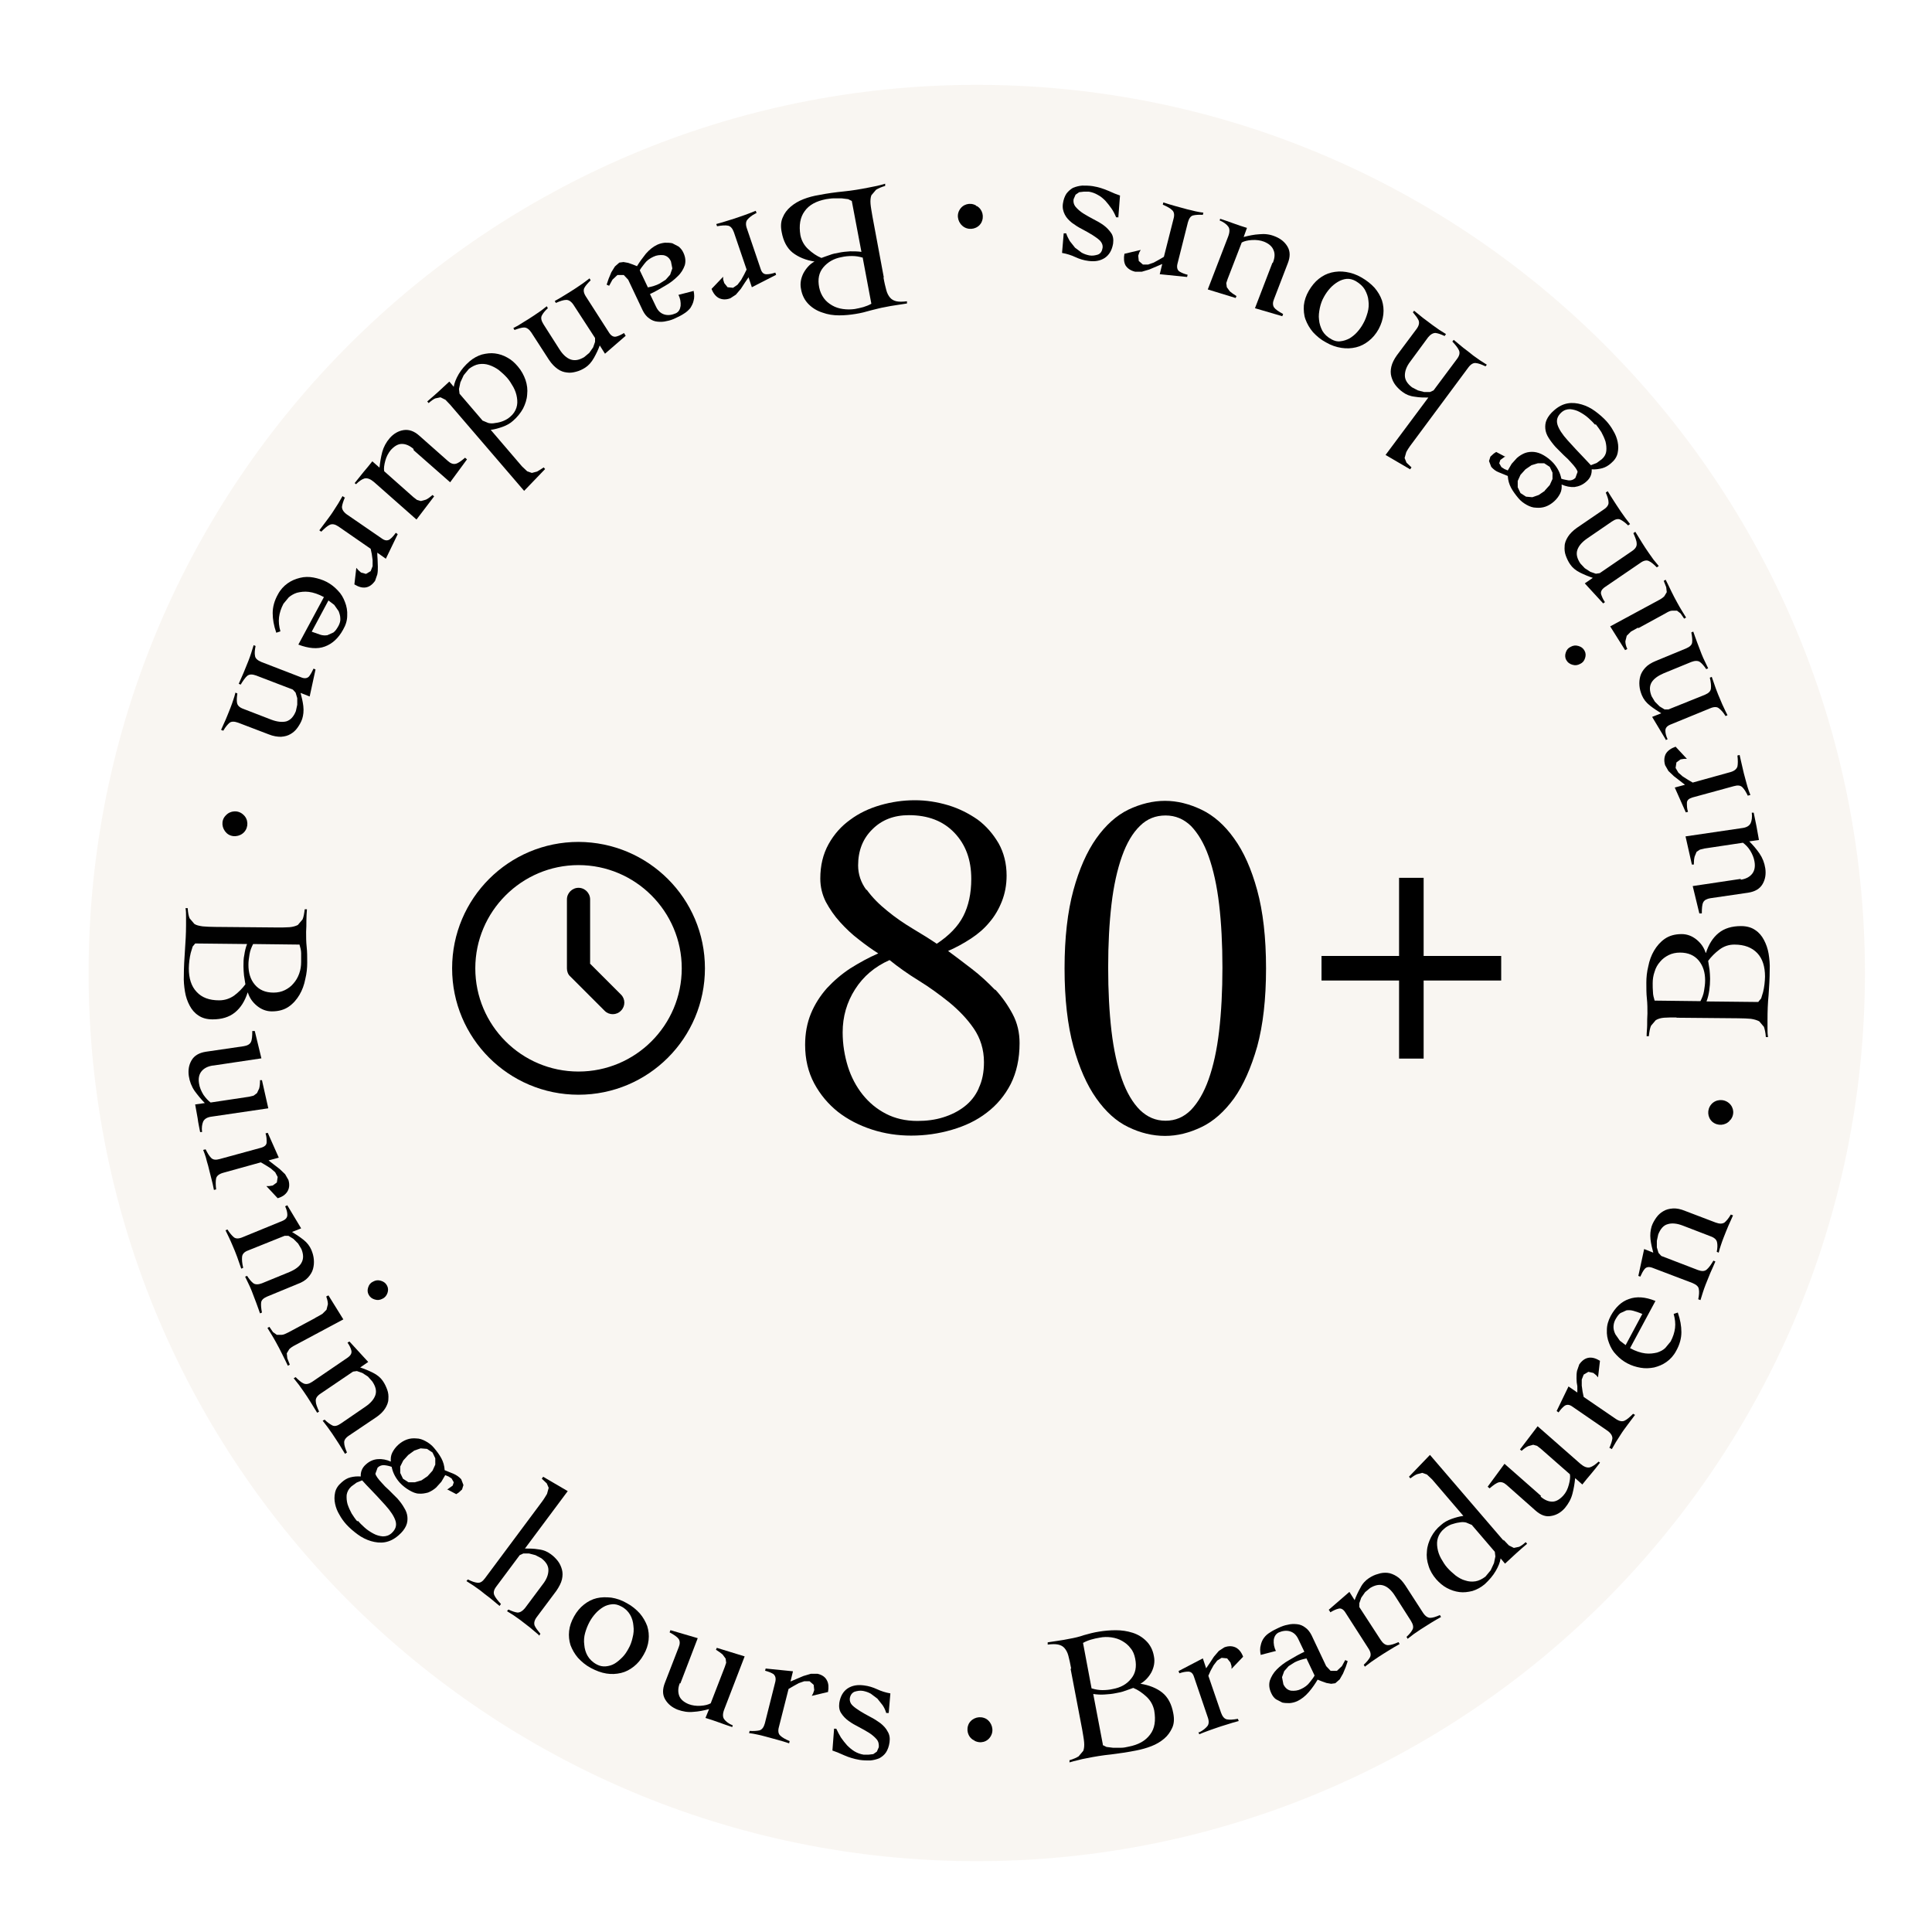 <svg xmlns="http://www.w3.org/2000/svg" fill="none" viewBox="0 0 70 70" height="70" width="70">
<g filter="url(#filter0_d_415_1493)" opacity="0.5">
<path fill="#F4EDE5" d="M35.39 3.074C17.618 3.074 3.21 17.481 3.21 35.254C3.21 53.026 17.618 67.434 35.39 67.434C53.163 67.434 67.57 53.026 67.57 35.254C67.57 17.481 53.163 3.074 35.39 3.074Z"></path>
</g>
<path fill="#010101" d="M32.011 10.056C32.041 10.236 32.081 10.396 32.111 10.506C32.141 10.626 32.191 10.716 32.251 10.786C32.311 10.856 32.391 10.896 32.481 10.916C32.571 10.936 32.701 10.936 32.861 10.916L32.861 10.996C32.741 11.016 32.601 11.036 32.471 11.056C32.341 11.076 32.201 11.096 32.071 11.126C31.891 11.156 31.721 11.206 31.551 11.246C31.381 11.296 31.191 11.346 30.991 11.376C30.811 11.406 30.611 11.426 30.401 11.426C30.191 11.426 29.991 11.396 29.801 11.326C29.611 11.266 29.441 11.166 29.301 11.026C29.161 10.886 29.061 10.706 29.021 10.466C28.981 10.266 29.021 10.076 29.111 9.896C29.211 9.716 29.341 9.566 29.511 9.476C29.191 9.426 28.931 9.316 28.721 9.156C28.511 8.986 28.381 8.736 28.321 8.406C28.281 8.206 28.291 8.026 28.361 7.876C28.421 7.726 28.521 7.596 28.651 7.486C28.781 7.376 28.931 7.286 29.111 7.216C29.291 7.146 29.481 7.096 29.671 7.066C29.971 7.006 30.271 6.966 30.571 6.936C30.871 6.906 31.171 6.856 31.471 6.796C31.571 6.776 31.671 6.756 31.771 6.736C31.871 6.716 31.971 6.686 32.071 6.656L32.071 6.736C31.931 6.776 31.821 6.826 31.741 6.876L31.571 7.076C31.541 7.156 31.531 7.266 31.541 7.386C31.551 7.506 31.581 7.666 31.611 7.846L32.021 10.046L32.011 10.056ZM30.871 7.286L30.731 7.216L30.491 7.186C30.401 7.186 30.311 7.186 30.211 7.186C30.111 7.186 30.021 7.206 29.931 7.216C29.571 7.286 29.311 7.426 29.151 7.656C28.991 7.876 28.941 8.166 29.001 8.526C29.041 8.716 29.131 8.886 29.281 9.026C29.431 9.166 29.591 9.276 29.761 9.346C29.861 9.306 29.961 9.276 30.071 9.236C30.171 9.196 30.281 9.176 30.391 9.156C30.531 9.126 30.661 9.116 30.801 9.106C30.941 9.106 31.081 9.106 31.211 9.126L30.861 7.276L30.871 7.286ZM31.261 9.336C31.131 9.296 31.001 9.276 30.871 9.276C30.741 9.276 30.621 9.286 30.491 9.316C30.211 9.366 29.991 9.496 29.831 9.686C29.671 9.876 29.621 10.116 29.681 10.416C29.711 10.566 29.771 10.696 29.851 10.806C29.931 10.916 30.031 10.996 30.151 11.066C30.271 11.136 30.401 11.176 30.541 11.196C30.681 11.216 30.831 11.216 30.971 11.196C31.071 11.176 31.181 11.156 31.281 11.126C31.381 11.096 31.481 11.056 31.571 11.006L31.261 9.356L31.261 9.336Z"></path>
<path fill="#010101" d="M27.371 7.737C27.231 7.807 27.141 7.887 27.081 7.957C27.021 8.027 27.011 8.137 27.061 8.277L27.561 9.747C27.601 9.877 27.671 9.937 27.771 9.937C27.871 9.937 27.971 9.917 28.091 9.877L28.121 9.957L27.241 10.407L27.121 10.047L26.991 10.237L26.841 10.467L26.661 10.677L26.461 10.807C26.301 10.867 26.161 10.857 26.041 10.797C25.931 10.737 25.841 10.627 25.781 10.467L26.201 10.027L26.201 10.127L26.241 10.257L26.361 10.407L26.561 10.427L26.721 10.317L26.851 10.147L26.961 9.947L27.051 9.767L26.591 8.417C26.541 8.277 26.471 8.197 26.381 8.177C26.281 8.157 26.151 8.167 25.981 8.197L25.951 8.117C26.101 8.077 26.241 8.037 26.391 7.987C26.531 7.947 26.681 7.897 26.821 7.847C26.921 7.817 27.011 7.777 27.101 7.747C27.191 7.717 27.281 7.677 27.381 7.637L27.411 7.717L27.371 7.737Z"></path>
<path fill="#010101" d="M25.13 10.534C25.16 10.674 25.16 10.794 25.13 10.894C25.11 10.994 25.06 11.084 25.01 11.164C24.95 11.234 24.88 11.304 24.78 11.364C24.69 11.424 24.59 11.474 24.48 11.524C24.38 11.574 24.27 11.614 24.15 11.634C24.04 11.664 23.93 11.664 23.82 11.654C23.71 11.644 23.61 11.604 23.52 11.534C23.43 11.474 23.35 11.374 23.29 11.254L22.76 10.134L22.6 9.964L22.37 9.964L22.19 10.134L22.07 10.354L21.98 10.314L22.05 10.104L22.15 9.864L22.28 9.654L22.44 9.514L22.59 9.494L22.76 9.524L22.93 9.584L23.08 9.644C23.17 9.494 23.28 9.344 23.4 9.194C23.53 9.044 23.67 8.934 23.82 8.864C23.91 8.824 24 8.804 24.09 8.794C24.18 8.794 24.27 8.794 24.36 8.814L24.59 8.934C24.66 8.994 24.72 9.064 24.76 9.154C24.84 9.324 24.85 9.474 24.81 9.614C24.76 9.754 24.68 9.894 24.55 10.014C24.43 10.134 24.28 10.254 24.1 10.354C23.92 10.464 23.74 10.564 23.55 10.654L23.77 11.114C23.84 11.264 23.94 11.354 24.07 11.394C24.2 11.434 24.34 11.414 24.48 11.354C24.59 11.304 24.64 11.214 24.66 11.084C24.67 10.954 24.65 10.814 24.58 10.684L25.12 10.544L25.13 10.534ZM23.47 10.414C23.62 10.384 23.77 10.344 23.9 10.274L24.12 10.134L24.28 9.954L24.36 9.724L24.31 9.474C24.25 9.334 24.15 9.264 24.03 9.244C23.91 9.234 23.79 9.244 23.67 9.304C23.54 9.364 23.43 9.444 23.35 9.554C23.27 9.654 23.21 9.734 23.18 9.794L23.47 10.404L23.47 10.414Z"></path>
<path fill="#010101" d="M22.67 12.166L21.92 12.816L21.73 12.516C21.68 12.656 21.61 12.806 21.52 12.966C21.43 13.126 21.33 13.236 21.21 13.316C21.1 13.386 21 13.436 20.88 13.466C20.77 13.496 20.65 13.516 20.54 13.496C20.43 13.486 20.31 13.446 20.2 13.366C20.09 13.286 19.99 13.186 19.89 13.036L19.25 12.046C19.17 11.926 19.08 11.866 18.99 11.866C18.9 11.866 18.78 11.906 18.64 11.956L18.6 11.886C18.72 11.826 18.84 11.756 18.96 11.676C19.09 11.596 19.21 11.526 19.34 11.436L19.59 11.266L19.81 11.096L19.85 11.166C19.74 11.266 19.67 11.356 19.63 11.436C19.59 11.516 19.61 11.616 19.69 11.746L20.27 12.656C20.39 12.846 20.53 12.976 20.68 13.026C20.83 13.076 20.99 13.046 21.17 12.936L21.35 12.786L21.49 12.586L21.56 12.386L21.56 12.246L20.78 11.046C20.7 10.926 20.61 10.866 20.52 10.866C20.42 10.866 20.3 10.906 20.14 10.976L20.1 10.906C20.23 10.836 20.36 10.756 20.49 10.676C20.62 10.596 20.75 10.516 20.87 10.436L21.12 10.266L21.36 10.086L21.4 10.156C21.29 10.266 21.21 10.356 21.17 10.436C21.13 10.516 21.15 10.626 21.23 10.746L22.07 12.056C22.14 12.166 22.23 12.216 22.32 12.196C22.41 12.176 22.51 12.126 22.61 12.066L22.65 12.136L22.67 12.166Z"></path>
<path fill="#010101" d="M16.34 14.695L16.14 14.485L15.96 14.395L15.77 14.435C15.7 14.465 15.62 14.525 15.53 14.605L15.48 14.545C15.62 14.425 15.75 14.315 15.88 14.195C16.01 14.075 16.14 13.955 16.28 13.825L16.44 14.015C16.46 13.885 16.52 13.725 16.62 13.555C16.72 13.385 16.85 13.235 17.01 13.095C17.15 12.975 17.3 12.895 17.46 12.845C17.62 12.805 17.78 12.785 17.93 12.805C18.09 12.825 18.24 12.875 18.38 12.955C18.53 13.035 18.65 13.145 18.76 13.275C18.89 13.425 18.98 13.595 19.04 13.765C19.1 13.945 19.12 14.115 19.1 14.295C19.09 14.475 19.03 14.645 18.95 14.805C18.86 14.965 18.74 15.115 18.59 15.245C18.48 15.345 18.35 15.415 18.21 15.465C18.07 15.515 17.93 15.555 17.78 15.575L18.91 16.895L19.1 17.075L19.27 17.135L19.46 17.085C19.53 17.045 19.61 16.995 19.7 16.935L19.75 16.995L18.99 17.785L16.32 14.675L16.34 14.695ZM17.5 15.245L17.69 15.325C17.77 15.345 17.86 15.345 17.95 15.325C18.04 15.315 18.13 15.295 18.23 15.255C18.33 15.215 18.41 15.165 18.48 15.105C18.6 15.005 18.67 14.895 18.71 14.775C18.75 14.655 18.75 14.535 18.73 14.405C18.71 14.275 18.67 14.155 18.6 14.025C18.53 13.905 18.46 13.785 18.37 13.685C18.28 13.585 18.18 13.495 18.07 13.405C17.96 13.325 17.84 13.265 17.72 13.225C17.6 13.185 17.48 13.175 17.35 13.195C17.23 13.215 17.11 13.275 16.99 13.365L16.8 13.595L16.68 13.855L16.63 14.095L16.65 14.265L17.49 15.245L17.5 15.245Z"></path>
<path fill="#010101" d="M14.98 16.264C14.84 16.144 14.7 16.084 14.56 16.084C14.42 16.084 14.29 16.164 14.16 16.304C14.07 16.414 14 16.544 13.96 16.694C13.92 16.844 13.9 16.974 13.92 17.074L14.98 18.014L15.11 18.114L15.25 18.154L15.43 18.104C15.5 18.074 15.58 18.014 15.67 17.934L15.73 17.984L15.09 18.824L13.55 17.464C13.42 17.354 13.31 17.314 13.21 17.334C13.11 17.364 13.01 17.434 12.9 17.544L12.85 17.504C12.96 17.374 13.06 17.234 13.17 17.104C13.28 16.974 13.39 16.844 13.49 16.714L13.75 16.944C13.77 16.754 13.8 16.564 13.85 16.374C13.9 16.194 13.99 16.024 14.12 15.874C14.26 15.714 14.43 15.614 14.62 15.584C14.81 15.554 15 15.614 15.19 15.784L16.23 16.704C16.33 16.794 16.42 16.824 16.51 16.804C16.6 16.784 16.71 16.704 16.85 16.584L16.92 16.644L16.31 17.474L14.99 16.314L14.98 16.264Z"></path>
<path fill="#010101" d="M12.5 18.014C12.44 18.154 12.4 18.274 12.39 18.364C12.39 18.454 12.44 18.544 12.56 18.634L13.84 19.514C13.95 19.594 14.04 19.594 14.12 19.544C14.2 19.484 14.27 19.404 14.34 19.304L14.41 19.354L13.98 20.244L13.67 20.024C13.67 20.084 13.67 20.164 13.68 20.254C13.68 20.344 13.69 20.434 13.69 20.534C13.69 20.634 13.69 20.724 13.67 20.814L13.59 21.044C13.49 21.184 13.38 21.264 13.25 21.284C13.12 21.304 12.99 21.264 12.84 21.174L12.91 20.574L12.98 20.654L13.08 20.744L13.26 20.794L13.43 20.694L13.5 20.514L13.5 20.294L13.47 20.074L13.43 19.884L12.26 19.074C12.14 18.994 12.04 18.974 11.95 19.014C11.86 19.054 11.76 19.144 11.64 19.264L11.57 19.214C11.66 19.094 11.75 18.974 11.84 18.854C11.93 18.734 12.02 18.614 12.1 18.484L12.26 18.234L12.41 17.974L12.48 18.024L12.5 18.014Z"></path>
<path fill="#010101" d="M11.74 21.636C11.54 21.526 11.35 21.465 11.19 21.445C11.03 21.425 10.89 21.445 10.76 21.476C10.64 21.515 10.54 21.576 10.46 21.645L10.27 21.875C10.18 22.046 10.13 22.206 10.11 22.366C10.09 22.526 10.11 22.695 10.16 22.875L10.01 22.925C9.92 22.666 9.88 22.436 9.88 22.215C9.88 21.995 9.94 21.765 10.07 21.535C10.16 21.366 10.28 21.235 10.42 21.136C10.56 21.035 10.71 20.976 10.87 20.936C11.03 20.895 11.2 20.895 11.36 20.925C11.52 20.956 11.69 21.006 11.84 21.085C11.99 21.166 12.12 21.265 12.24 21.395C12.36 21.515 12.44 21.655 12.5 21.816C12.56 21.965 12.59 22.136 12.58 22.305C12.58 22.476 12.53 22.645 12.43 22.816C12.26 23.125 12.04 23.326 11.77 23.425C11.5 23.526 11.18 23.495 10.81 23.355L11.73 21.645L11.74 21.636ZM11.29 22.886C11.4 22.925 11.51 22.965 11.6 22.995C11.69 23.026 11.78 23.026 11.86 23.015L12.08 22.916C12.15 22.866 12.21 22.776 12.27 22.666C12.31 22.585 12.34 22.495 12.33 22.405C12.33 22.316 12.3 22.226 12.27 22.145L12.11 21.916L11.9 21.756L11.29 22.895L11.29 22.886Z"></path>
<path fill="#010101" d="M11.43 24.265L11.22 25.235L10.89 25.105C10.93 25.255 10.97 25.415 10.99 25.585C11.01 25.765 10.99 25.915 10.95 26.045C10.91 26.165 10.85 26.265 10.78 26.365C10.71 26.465 10.63 26.535 10.53 26.595C10.43 26.655 10.32 26.685 10.18 26.695C10.05 26.695 9.9 26.675 9.73 26.605L8.63 26.185C8.49 26.135 8.39 26.135 8.32 26.185C8.25 26.245 8.17 26.335 8.09 26.475L8.01 26.445C8.06 26.325 8.12 26.205 8.18 26.065C8.24 25.925 8.29 25.795 8.35 25.645C8.39 25.545 8.42 25.455 8.45 25.365C8.48 25.275 8.51 25.185 8.53 25.095L8.6 25.125C8.58 25.265 8.57 25.385 8.59 25.475C8.61 25.565 8.68 25.635 8.82 25.685L9.83 26.075C10.04 26.155 10.23 26.175 10.38 26.135C10.53 26.085 10.64 25.965 10.72 25.765L10.77 25.535L10.77 25.295L10.71 25.095L10.61 24.985L9.28 24.475C9.14 24.425 9.04 24.425 8.96 24.485C8.89 24.545 8.81 24.655 8.72 24.805L8.65 24.775C8.71 24.635 8.77 24.495 8.83 24.365C8.89 24.225 8.94 24.085 9 23.945C9.04 23.845 9.07 23.755 9.1 23.665C9.13 23.575 9.16 23.475 9.19 23.375L9.26 23.405C9.23 23.555 9.22 23.675 9.24 23.765C9.25 23.855 9.33 23.925 9.47 23.985L10.92 24.545C11.04 24.595 11.14 24.575 11.2 24.505C11.26 24.425 11.31 24.335 11.36 24.225L11.43 24.255L11.43 24.265Z"></path>
<path fill="#010101" d="M10.021 33.604C10.211 33.604 10.361 33.604 10.491 33.594C10.611 33.584 10.711 33.554 10.791 33.514L10.961 33.314C11.001 33.224 11.021 33.104 11.041 32.944L11.121 32.944C11.111 33.084 11.101 33.224 11.101 33.354C11.101 33.484 11.101 33.624 11.091 33.764C11.091 33.944 11.091 34.124 11.111 34.304C11.131 34.484 11.131 34.674 11.131 34.884C11.131 35.074 11.111 35.274 11.061 35.474C11.021 35.684 10.951 35.874 10.851 36.044C10.751 36.214 10.621 36.364 10.461 36.474C10.301 36.584 10.101 36.644 9.851 36.644C9.651 36.644 9.471 36.574 9.311 36.444C9.151 36.314 9.041 36.154 8.981 35.964L8.971 35.964C8.871 36.274 8.721 36.514 8.511 36.684C8.301 36.854 8.031 36.934 7.701 36.934C7.491 36.934 7.321 36.884 7.191 36.794C7.051 36.704 6.951 36.584 6.871 36.434C6.791 36.284 6.731 36.114 6.701 35.924C6.671 35.734 6.651 35.544 6.661 35.344C6.661 35.034 6.681 34.734 6.701 34.434C6.721 34.134 6.741 33.834 6.741 33.524C6.741 33.424 6.741 33.314 6.741 33.214C6.741 33.104 6.741 33.004 6.721 32.904L6.801 32.904C6.811 33.064 6.831 33.184 6.871 33.274L7.041 33.474C7.111 33.524 7.211 33.544 7.341 33.564C7.461 33.574 7.621 33.584 7.811 33.584L10.051 33.604L10.021 33.604ZM7.081 34.174L6.981 34.294L6.911 34.524C6.891 34.614 6.871 34.704 6.861 34.804C6.851 34.904 6.841 34.994 6.841 35.084C6.841 35.444 6.931 35.734 7.121 35.934C7.311 36.144 7.581 36.244 7.941 36.244C8.141 36.244 8.321 36.184 8.481 36.074C8.641 35.954 8.781 35.814 8.891 35.664C8.871 35.554 8.861 35.454 8.841 35.344C8.831 35.234 8.821 35.124 8.821 35.014C8.821 34.874 8.821 34.734 8.851 34.604C8.871 34.464 8.901 34.334 8.951 34.204L7.071 34.184L7.081 34.174ZM9.171 34.204C9.111 34.324 9.061 34.444 9.041 34.574C9.021 34.704 9.001 34.824 9.001 34.954C9.001 35.244 9.071 35.484 9.231 35.674C9.391 35.864 9.611 35.964 9.911 35.964C10.061 35.964 10.201 35.934 10.321 35.874C10.441 35.814 10.551 35.734 10.631 35.634C10.721 35.534 10.791 35.414 10.841 35.274C10.891 35.134 10.911 34.994 10.911 34.854C10.911 34.744 10.911 34.644 10.911 34.534C10.911 34.434 10.881 34.324 10.851 34.224L9.171 34.204Z"></path>
<path fill="#010101" d="M7.711 38.606C7.521 38.636 7.391 38.706 7.301 38.816C7.211 38.926 7.181 39.076 7.211 39.256C7.231 39.396 7.291 39.536 7.371 39.666C7.461 39.796 7.551 39.886 7.631 39.946L9.031 39.736L9.191 39.696L9.311 39.606L9.391 39.436C9.411 39.356 9.421 39.266 9.421 39.136L9.491 39.136L9.721 40.156L7.681 40.456C7.511 40.476 7.411 40.536 7.361 40.636C7.321 40.736 7.301 40.856 7.321 41.016L7.251 41.016C7.221 40.856 7.181 40.686 7.161 40.516C7.131 40.346 7.101 40.186 7.071 40.016L7.421 39.966C7.281 39.826 7.161 39.676 7.051 39.526C6.941 39.366 6.871 39.186 6.841 38.986C6.811 38.776 6.841 38.586 6.941 38.416C7.041 38.246 7.211 38.146 7.461 38.106L8.831 37.906C8.961 37.886 9.051 37.836 9.091 37.756C9.131 37.676 9.141 37.536 9.141 37.356L9.231 37.356L9.471 38.346L7.731 38.606L7.711 38.606Z"></path>
<path fill="#010101" d="M7.451 41.644C7.521 41.784 7.581 41.884 7.651 41.954C7.721 42.024 7.821 42.034 7.961 41.994L9.461 41.584C9.591 41.544 9.661 41.484 9.661 41.384C9.661 41.284 9.661 41.184 9.621 41.064L9.701 41.044L10.101 41.944L9.731 42.044L9.911 42.184L10.131 42.354L10.331 42.544L10.451 42.754C10.501 42.924 10.481 43.064 10.411 43.174C10.341 43.284 10.231 43.364 10.061 43.414L9.651 42.974L9.751 42.974L9.881 42.954L10.031 42.844L10.061 42.644L9.971 42.474L9.811 42.334L9.621 42.214L9.451 42.114L8.081 42.494C7.941 42.534 7.851 42.604 7.831 42.694C7.811 42.784 7.811 42.924 7.831 43.094L7.751 43.114C7.721 42.964 7.691 42.814 7.651 42.674C7.611 42.534 7.581 42.384 7.541 42.234C7.511 42.134 7.481 42.034 7.461 41.944C7.431 41.854 7.401 41.754 7.361 41.664L7.441 41.644L7.451 41.644Z"></path>
<path fill="#010101" d="M10.401 43.656L10.911 44.506L10.581 44.636C10.711 44.716 10.851 44.806 10.991 44.916C11.131 45.026 11.221 45.146 11.281 45.286C11.331 45.406 11.361 45.516 11.371 45.636C11.381 45.756 11.371 45.866 11.341 45.976C11.311 46.086 11.251 46.186 11.161 46.286C11.071 46.386 10.941 46.466 10.771 46.526L9.681 46.976C9.541 47.036 9.471 47.106 9.461 47.196C9.451 47.286 9.461 47.406 9.491 47.556L9.421 47.586C9.381 47.466 9.331 47.336 9.281 47.196C9.231 47.056 9.171 46.916 9.121 46.776C9.081 46.676 9.041 46.586 9.001 46.506L8.881 46.256L8.951 46.226C9.031 46.346 9.101 46.436 9.181 46.496C9.251 46.546 9.361 46.546 9.491 46.496L10.491 46.086C10.701 45.996 10.851 45.886 10.921 45.756C11.001 45.616 11.001 45.456 10.921 45.256L10.801 45.056L10.631 44.886L10.451 44.776L10.311 44.776L8.991 45.306C8.851 45.356 8.781 45.436 8.771 45.536C8.761 45.636 8.771 45.766 8.811 45.936L8.741 45.966C8.691 45.826 8.641 45.676 8.591 45.536C8.541 45.396 8.481 45.256 8.421 45.116C8.381 45.026 8.341 44.926 8.301 44.846C8.261 44.756 8.211 44.666 8.171 44.576L8.241 44.546C8.321 44.676 8.401 44.766 8.471 44.826C8.541 44.886 8.651 44.886 8.791 44.826L10.231 44.236C10.351 44.186 10.411 44.116 10.411 44.016C10.411 43.916 10.381 43.816 10.331 43.706L10.401 43.676L10.401 43.656Z"></path>
<path fill="#010101" d="M11.43 47.744C11.53 47.694 11.61 47.644 11.68 47.604L11.83 47.454L11.88 47.254C11.88 47.174 11.86 47.084 11.82 46.974L11.9 46.934L12.44 47.804L10.7 48.734C10.6 48.784 10.53 48.834 10.48 48.884L10.39 49.034L10.41 49.214L10.5 49.444L10.43 49.484C10.36 49.344 10.3 49.204 10.22 49.054C10.15 48.914 10.08 48.774 10 48.634C9.95 48.544 9.9 48.454 9.85 48.374L9.69 48.114L9.76 48.074L9.89 48.264L10.03 48.364L10.2 48.364C10.27 48.364 10.35 48.324 10.45 48.274L11.42 47.754L11.43 47.744ZM14.02 46.574C14.07 46.664 14.07 46.754 14.04 46.844C14.01 46.934 13.95 47.014 13.86 47.054C13.77 47.104 13.68 47.114 13.58 47.084C13.48 47.054 13.41 47.004 13.36 46.914C13.31 46.824 13.31 46.734 13.34 46.644C13.37 46.544 13.43 46.474 13.52 46.434C13.61 46.384 13.7 46.374 13.8 46.404C13.9 46.434 13.97 46.484 14.02 46.574Z"></path>
<path fill="#010101" d="M12.671 48.616L13.341 49.346L13.051 49.546C13.201 49.596 13.351 49.656 13.511 49.736C13.671 49.816 13.791 49.916 13.871 50.036C13.941 50.136 13.991 50.246 14.031 50.356C14.071 50.466 14.081 50.576 14.071 50.696C14.071 50.806 14.021 50.926 13.951 51.036C13.881 51.146 13.771 51.256 13.621 51.356L12.641 52.016C12.521 52.096 12.461 52.186 12.471 52.276C12.471 52.366 12.511 52.486 12.571 52.626L12.501 52.676C12.431 52.566 12.361 52.446 12.281 52.316C12.201 52.196 12.121 52.066 12.031 51.936L11.861 51.696L11.691 51.476L11.761 51.436C11.861 51.536 11.961 51.606 12.041 51.646C12.121 51.686 12.221 51.666 12.351 51.576L13.241 50.966C13.431 50.836 13.551 50.696 13.601 50.546C13.651 50.396 13.611 50.236 13.491 50.056L13.331 49.876L13.131 49.746L12.931 49.676L12.791 49.696L11.611 50.496C11.491 50.576 11.431 50.666 11.441 50.766C11.441 50.866 11.491 50.986 11.561 51.146L11.491 51.186C11.411 51.056 11.331 50.926 11.251 50.796C11.171 50.666 11.091 50.546 11.001 50.416L10.831 50.176L10.641 49.936L10.711 49.896C10.821 50.006 10.911 50.086 11.001 50.126C11.091 50.166 11.191 50.146 11.311 50.066L12.601 49.186C12.711 49.106 12.751 49.026 12.731 48.936C12.711 48.846 12.661 48.746 12.591 48.646L12.661 48.606L12.671 48.616Z"></path>
<path fill="#010101" d="M16.221 53.956L16.401 53.827L16.441 53.706L16.361 53.566L16.251 53.496L16.131 53.447L15.991 53.687L15.801 53.897C15.711 53.977 15.611 54.036 15.511 54.077C15.401 54.106 15.291 54.127 15.181 54.117C15.071 54.117 14.951 54.066 14.831 53.996C14.711 53.926 14.591 53.837 14.481 53.717C14.331 53.547 14.231 53.356 14.191 53.147C14.111 53.117 14.021 53.096 13.931 53.087C13.841 53.077 13.751 53.106 13.681 53.176L13.601 53.397C13.621 53.477 13.701 53.587 13.841 53.736L13.951 53.856L14.101 53.996L14.251 54.147L14.391 54.286C14.491 54.397 14.581 54.517 14.641 54.627C14.711 54.736 14.751 54.846 14.761 54.956C14.771 55.066 14.761 55.176 14.711 55.286C14.661 55.397 14.571 55.517 14.441 55.627C14.281 55.767 14.121 55.846 13.951 55.877C13.781 55.907 13.611 55.886 13.441 55.837C13.271 55.786 13.111 55.706 12.961 55.596C12.811 55.486 12.671 55.367 12.551 55.236C12.461 55.136 12.371 55.017 12.301 54.886C12.221 54.757 12.171 54.627 12.141 54.486C12.111 54.346 12.111 54.217 12.141 54.077C12.171 53.937 12.251 53.816 12.381 53.706C12.481 53.617 12.581 53.556 12.701 53.526C12.821 53.496 12.951 53.486 13.071 53.496C13.061 53.327 13.121 53.176 13.261 53.056C13.391 52.937 13.541 52.877 13.691 52.867C13.851 52.856 14.001 52.886 14.161 52.956C14.151 52.846 14.161 52.736 14.211 52.636C14.261 52.536 14.331 52.437 14.431 52.346C14.531 52.257 14.631 52.197 14.741 52.157C14.851 52.117 14.971 52.106 15.081 52.117C15.201 52.117 15.311 52.157 15.421 52.217C15.531 52.276 15.641 52.356 15.731 52.467C15.831 52.587 15.921 52.706 15.991 52.837C16.061 52.967 16.101 53.106 16.111 53.267C16.211 53.306 16.321 53.356 16.431 53.397C16.541 53.447 16.631 53.507 16.711 53.596L16.791 53.806L16.741 53.967L16.621 54.077L16.531 54.136L16.191 53.956L16.221 53.956ZM12.971 55.106C13.031 55.176 13.111 55.257 13.211 55.346C13.311 55.437 13.421 55.507 13.531 55.566C13.641 55.627 13.761 55.657 13.871 55.666C13.991 55.666 14.091 55.636 14.191 55.547C14.331 55.416 14.381 55.276 14.331 55.106C14.281 54.947 14.161 54.757 13.961 54.536C13.741 54.297 13.571 54.106 13.441 53.977C13.311 53.846 13.211 53.736 13.121 53.636L12.921 53.717L12.731 53.856C12.631 53.947 12.581 54.047 12.561 54.157C12.551 54.267 12.561 54.386 12.591 54.496C12.631 54.617 12.681 54.727 12.741 54.837C12.811 54.947 12.871 55.036 12.941 55.117M14.791 52.717L14.611 52.916L14.501 53.136L14.501 53.367L14.601 53.577L14.801 53.706L15.031 53.706L15.271 53.636L15.491 53.486L15.671 53.286L15.771 53.066L15.771 52.837L15.671 52.627L15.471 52.496L15.241 52.477L15.011 52.556L14.791 52.717Z"></path>
<path fill="#010101" d="M19.52 59.236C19.42 59.146 19.31 59.066 19.2 58.966C19.08 58.876 18.97 58.786 18.85 58.696L18.61 58.526L18.37 58.376L18.42 58.316C18.55 58.376 18.66 58.416 18.75 58.426C18.84 58.426 18.93 58.376 19.02 58.266L19.67 57.396C19.81 57.216 19.87 57.046 19.87 56.886C19.87 56.726 19.78 56.586 19.61 56.456L19.4 56.346L19.17 56.286L18.96 56.286L18.83 56.346L17.98 57.486C17.89 57.606 17.87 57.706 17.91 57.796C17.95 57.886 18.03 57.986 18.15 58.116L18.1 58.186C17.98 58.086 17.87 57.996 17.75 57.896C17.63 57.806 17.51 57.716 17.39 57.616L17.15 57.446L16.9 57.286L16.95 57.226C17.09 57.296 17.2 57.336 17.3 57.346C17.4 57.356 17.48 57.306 17.57 57.186L19.61 54.446C19.71 54.316 19.77 54.206 19.82 54.126L19.88 53.906L19.81 53.746L19.63 53.576L19.68 53.506L20.57 54.026L19.02 56.106C19.17 56.106 19.34 56.106 19.51 56.136C19.69 56.156 19.83 56.216 19.95 56.306C20.05 56.376 20.14 56.466 20.21 56.556C20.28 56.646 20.33 56.756 20.36 56.866C20.39 56.976 20.39 57.096 20.36 57.226C20.33 57.356 20.26 57.486 20.16 57.636L19.45 58.586C19.36 58.706 19.34 58.806 19.37 58.896C19.41 58.986 19.48 59.076 19.58 59.196L19.53 59.266L19.52 59.236Z"></path>
<path fill="#010101" d="M22.71 58.085C22.9 58.185 23.05 58.315 23.18 58.455C23.3 58.595 23.39 58.755 23.45 58.915C23.5 59.075 23.52 59.245 23.5 59.425C23.48 59.605 23.42 59.785 23.32 59.955C23.22 60.135 23.1 60.275 22.96 60.385C22.82 60.495 22.67 60.575 22.5 60.615C22.33 60.655 22.15 60.665 21.97 60.635C21.78 60.605 21.6 60.535 21.41 60.435C21.22 60.335 21.07 60.205 20.94 60.065C20.82 59.925 20.73 59.765 20.67 59.605C20.62 59.445 20.6 59.275 20.62 59.095C20.64 58.915 20.7 58.745 20.8 58.565C20.9 58.385 21.02 58.245 21.16 58.135C21.3 58.025 21.45 57.945 21.62 57.905C21.79 57.865 21.96 57.865 22.15 57.885C22.34 57.915 22.52 57.975 22.71 58.085ZM22.51 58.205C22.4 58.145 22.29 58.115 22.18 58.125C22.07 58.135 21.96 58.165 21.86 58.225C21.76 58.285 21.66 58.365 21.58 58.455C21.49 58.555 21.42 58.655 21.36 58.765C21.29 58.895 21.24 59.025 21.2 59.165C21.16 59.305 21.15 59.455 21.17 59.595C21.18 59.735 21.22 59.875 21.29 59.995C21.36 60.115 21.47 60.225 21.62 60.305C21.73 60.365 21.84 60.385 21.95 60.375C22.06 60.365 22.17 60.335 22.27 60.275C22.37 60.215 22.46 60.135 22.55 60.045C22.64 59.955 22.71 59.845 22.77 59.735C22.84 59.615 22.89 59.475 22.92 59.335C22.96 59.185 22.97 59.045 22.95 58.905C22.94 58.765 22.9 58.625 22.83 58.505C22.76 58.385 22.65 58.275 22.51 58.205Z"></path>
<path fill="#010101" d="M24.631 60.984C24.561 61.154 24.561 61.314 24.61 61.444C24.66 61.574 24.78 61.674 24.951 61.744C25.081 61.794 25.23 61.814 25.381 61.804C25.541 61.794 25.66 61.764 25.75 61.714L26.261 60.394L26.311 60.244L26.291 60.094L26.18 59.944C26.12 59.894 26.041 59.834 25.941 59.774L25.971 59.704L26.98 60.014L26.241 61.934C26.18 62.094 26.18 62.214 26.241 62.294C26.3 62.374 26.401 62.454 26.55 62.514L26.53 62.574C26.37 62.524 26.21 62.464 26.041 62.404C25.881 62.344 25.721 62.294 25.561 62.244L25.691 61.924C25.5 61.974 25.311 62.014 25.12 62.024C24.93 62.044 24.741 62.014 24.55 61.944C24.351 61.864 24.201 61.744 24.101 61.574C24 61.404 24 61.204 24.09 60.974L24.59 59.684C24.64 59.564 24.64 59.464 24.59 59.384C24.541 59.314 24.43 59.234 24.261 59.144L24.291 59.064L25.28 59.354L24.651 60.994L24.631 60.984Z"></path>
<path fill="#010101" d="M27.151 62.714C27.301 62.724 27.431 62.714 27.521 62.694C27.611 62.664 27.671 62.584 27.711 62.444L28.091 60.934C28.121 60.804 28.091 60.714 28.021 60.654C27.941 60.604 27.841 60.564 27.721 60.534L27.741 60.454L28.731 60.554L28.641 60.924L28.851 60.834L29.111 60.724L29.381 60.644L29.621 60.644C29.791 60.684 29.901 60.764 29.961 60.884C30.021 60.994 30.031 61.134 30.001 61.304L29.411 61.444L29.461 61.354L29.501 61.234L29.481 61.044L29.331 60.914L29.141 60.914L28.941 60.984L28.741 61.094L28.571 61.194L28.221 62.574C28.181 62.714 28.201 62.824 28.271 62.884C28.341 62.954 28.451 63.014 28.611 63.084L28.591 63.164C28.451 63.114 28.301 63.074 28.161 63.034C28.011 62.994 27.871 62.954 27.721 62.914C27.621 62.884 27.521 62.864 27.431 62.844C27.331 62.824 27.241 62.804 27.141 62.794L27.161 62.714L27.151 62.714Z"></path>
<path fill="#010101" d="M30.21 62.635L30.3 62.635C30.35 62.745 30.41 62.855 30.47 62.955C30.54 63.055 30.61 63.145 30.69 63.235C30.77 63.315 30.86 63.395 30.96 63.455C31.06 63.515 31.17 63.555 31.29 63.575L31.47 63.575L31.64 63.555L31.77 63.465L31.84 63.305C31.85 63.195 31.83 63.095 31.76 63.015C31.69 62.935 31.6 62.855 31.49 62.785C31.38 62.715 31.25 62.645 31.12 62.575C30.98 62.505 30.86 62.435 30.75 62.355C30.64 62.275 30.55 62.185 30.48 62.075C30.41 61.975 30.39 61.845 30.41 61.695C30.45 61.455 30.55 61.285 30.71 61.175C30.88 61.065 31.07 61.035 31.3 61.065C31.47 61.085 31.63 61.135 31.78 61.205C31.93 61.275 32.09 61.325 32.26 61.355L32.2 62.065L32.11 62.065C32.08 61.965 32.04 61.875 31.98 61.785L31.79 61.545L31.55 61.365C31.46 61.315 31.37 61.285 31.27 61.265C31.16 61.245 31.06 61.265 30.96 61.295C30.87 61.335 30.81 61.415 30.79 61.535C30.78 61.625 30.81 61.715 30.88 61.785C30.95 61.855 31.05 61.925 31.16 61.995C31.27 62.065 31.4 62.135 31.53 62.205C31.67 62.275 31.79 62.355 31.9 62.435C32.01 62.525 32.1 62.615 32.16 62.735C32.23 62.845 32.25 62.975 32.23 63.125C32.21 63.275 32.16 63.405 32.1 63.495C32.04 63.585 31.95 63.655 31.86 63.705C31.76 63.745 31.65 63.775 31.53 63.785C31.41 63.785 31.28 63.785 31.15 63.765C31.04 63.745 30.94 63.725 30.85 63.695C30.75 63.665 30.67 63.635 30.58 63.595L30.35 63.495L30.16 63.425L30.22 62.645L30.21 62.635Z"></path>
<path fill="#010101" d="M38.81 60.456C38.78 60.276 38.74 60.115 38.71 59.995C38.68 59.876 38.63 59.785 38.57 59.715C38.51 59.645 38.43 59.605 38.34 59.586C38.25 59.566 38.12 59.566 37.96 59.586L37.96 59.505C38.08 59.486 38.22 59.465 38.35 59.446C38.48 59.425 38.62 59.406 38.75 59.376C38.92 59.346 39.1 59.306 39.27 59.245C39.44 59.196 39.63 59.145 39.83 59.115C40.01 59.086 40.21 59.066 40.43 59.066C40.64 59.066 40.84 59.096 41.03 59.156C41.22 59.215 41.39 59.316 41.53 59.456C41.67 59.596 41.77 59.776 41.81 60.016C41.85 60.215 41.81 60.406 41.72 60.586C41.62 60.766 41.49 60.906 41.32 61.005C41.64 61.056 41.91 61.166 42.11 61.325C42.32 61.495 42.45 61.745 42.51 62.075C42.55 62.276 42.54 62.456 42.47 62.605C42.4 62.755 42.31 62.886 42.18 62.995C42.05 63.105 41.9 63.196 41.72 63.266C41.54 63.336 41.36 63.386 41.16 63.425C40.86 63.486 40.56 63.526 40.26 63.566C39.96 63.596 39.66 63.645 39.36 63.706C39.26 63.725 39.16 63.745 39.05 63.776C38.95 63.795 38.85 63.825 38.75 63.855L38.75 63.776C38.89 63.736 39 63.685 39.08 63.636L39.25 63.435C39.28 63.355 39.29 63.245 39.28 63.126C39.27 63.005 39.24 62.846 39.21 62.666L38.79 60.465L38.81 60.456ZM39.56 61.175C39.69 61.215 39.82 61.236 39.94 61.236C40.07 61.236 40.2 61.225 40.32 61.196C40.6 61.145 40.82 61.026 40.98 60.825C41.14 60.636 41.19 60.395 41.13 60.096C41.1 59.946 41.05 59.816 40.96 59.715C40.88 59.605 40.78 59.526 40.66 59.456C40.54 59.386 40.41 59.346 40.27 59.325C40.13 59.306 39.98 59.306 39.84 59.336C39.73 59.355 39.63 59.376 39.53 59.406C39.43 59.435 39.33 59.475 39.24 59.526L39.55 61.175L39.56 61.175ZM39.95 63.225L40.09 63.295L40.33 63.325C40.42 63.325 40.51 63.325 40.61 63.325C40.71 63.325 40.8 63.306 40.89 63.285C41.25 63.215 41.5 63.075 41.67 62.846C41.84 62.626 41.88 62.336 41.82 61.975C41.78 61.785 41.69 61.615 41.54 61.475C41.39 61.336 41.23 61.225 41.06 61.156C40.96 61.196 40.86 61.225 40.75 61.266C40.65 61.306 40.54 61.325 40.43 61.346C40.29 61.376 40.16 61.386 40.02 61.395C39.88 61.406 39.74 61.395 39.61 61.376L39.96 63.215L39.95 63.225Z"></path>
<path fill="#010101" d="M43.451 62.766C43.591 62.696 43.681 62.616 43.741 62.546C43.801 62.476 43.811 62.366 43.761 62.226L43.261 60.756C43.221 60.626 43.151 60.566 43.051 60.566C42.951 60.566 42.851 60.586 42.731 60.626L42.701 60.546L43.581 60.086L43.701 60.446L43.831 60.256L43.981 60.026L44.161 59.816L44.361 59.686C44.521 59.626 44.661 59.636 44.781 59.696C44.891 59.756 44.981 59.866 45.041 60.026L44.621 60.466L44.621 60.366L44.581 60.236L44.461 60.086L44.261 60.066L44.101 60.166L43.971 60.336L43.861 60.536L43.781 60.716L44.241 62.056C44.291 62.196 44.361 62.276 44.451 62.296C44.551 62.316 44.681 62.306 44.851 62.276L44.881 62.356C44.731 62.396 44.591 62.436 44.441 62.486C44.301 62.526 44.151 62.576 44.011 62.626C43.911 62.656 43.821 62.696 43.731 62.726C43.641 62.756 43.551 62.796 43.451 62.836L43.421 62.756L43.451 62.766Z"></path>
<path fill="#010101" d="M45.68 59.967C45.65 59.827 45.65 59.707 45.68 59.607C45.7 59.507 45.74 59.417 45.8 59.337C45.86 59.257 45.93 59.197 46.03 59.137C46.12 59.077 46.22 59.027 46.33 58.977C46.44 58.927 46.54 58.887 46.66 58.867C46.77 58.837 46.88 58.837 46.99 58.847C47.1 58.857 47.2 58.897 47.29 58.967C47.38 59.027 47.46 59.127 47.52 59.247L48.05 60.367L48.21 60.537L48.44 60.537L48.62 60.367L48.74 60.147L48.83 60.187L48.76 60.397L48.66 60.637L48.54 60.847L48.38 60.987L48.23 61.007L48.06 60.977L47.89 60.917L47.74 60.857C47.65 61.007 47.55 61.157 47.42 61.307C47.29 61.457 47.15 61.567 47 61.637C46.91 61.677 46.83 61.697 46.73 61.707C46.64 61.707 46.55 61.707 46.46 61.687L46.23 61.567C46.16 61.517 46.1 61.437 46.06 61.347C45.98 61.177 45.97 61.027 46.01 60.887C46.06 60.747 46.14 60.607 46.26 60.487C46.38 60.367 46.53 60.247 46.71 60.147C46.89 60.037 47.07 59.937 47.26 59.847L47.04 59.387C46.97 59.237 46.87 59.147 46.74 59.107C46.61 59.067 46.47 59.087 46.33 59.147C46.23 59.197 46.17 59.287 46.15 59.417C46.14 59.547 46.16 59.687 46.23 59.817L45.69 59.957L45.68 59.967ZM47.34 60.087C47.19 60.117 47.05 60.157 46.91 60.227L46.69 60.367L46.53 60.547L46.45 60.767L46.5 61.027C46.57 61.167 46.66 61.237 46.78 61.257C46.9 61.267 47.02 61.257 47.14 61.197C47.27 61.137 47.38 61.057 47.46 60.947C47.54 60.847 47.6 60.767 47.63 60.707L47.34 60.097L47.34 60.087Z"></path>
<path fill="#010101" d="M48.141 58.327L48.891 57.677L49.081 57.977C49.131 57.837 49.201 57.687 49.291 57.527C49.371 57.367 49.481 57.257 49.601 57.177C49.711 57.107 49.811 57.057 49.931 57.027C50.041 56.987 50.161 56.977 50.271 56.987C50.381 56.997 50.501 57.047 50.611 57.117C50.721 57.187 50.821 57.297 50.921 57.447L51.561 58.437C51.641 58.557 51.731 58.617 51.821 58.617C51.911 58.617 52.031 58.577 52.171 58.517L52.211 58.587C52.101 58.647 51.981 58.717 51.851 58.797C51.721 58.877 51.601 58.957 51.471 59.037L51.221 59.207L51.001 59.377L50.961 59.307C51.071 59.207 51.141 59.117 51.181 59.037C51.221 58.957 51.201 58.857 51.121 58.727L50.541 57.817C50.421 57.627 50.281 57.497 50.131 57.447C49.981 57.397 49.821 57.427 49.641 57.537L49.461 57.687L49.321 57.887L49.251 58.087L49.251 58.227L50.031 59.427C50.111 59.547 50.201 59.607 50.291 59.607C50.391 59.607 50.511 59.567 50.671 59.497L50.711 59.567C50.581 59.637 50.451 59.717 50.321 59.797C50.191 59.877 50.061 59.957 49.941 60.037L49.691 60.207L49.451 60.387L49.411 60.317C49.521 60.217 49.601 60.117 49.641 60.037C49.681 59.957 49.661 59.847 49.581 59.727L48.741 58.417C48.671 58.307 48.581 58.257 48.491 58.287C48.401 58.307 48.301 58.357 48.201 58.417L48.161 58.347L48.141 58.327Z"></path>
<path fill="#010101" d="M54.47 55.784L54.67 55.994L54.85 56.084L55.04 56.044C55.11 56.014 55.19 55.954 55.28 55.874L55.33 55.934C55.19 56.054 55.06 56.164 54.93 56.284C54.8 56.404 54.67 56.524 54.53 56.654L54.37 56.464C54.35 56.604 54.29 56.754 54.19 56.924C54.09 57.094 53.96 57.244 53.8 57.394C53.66 57.514 53.51 57.594 53.35 57.644C53.19 57.684 53.03 57.704 52.88 57.684C52.72 57.664 52.57 57.614 52.42 57.534C52.27 57.454 52.15 57.344 52.04 57.224C51.91 57.074 51.81 56.904 51.76 56.734C51.7 56.554 51.68 56.384 51.7 56.204C51.71 56.024 51.77 55.854 51.85 55.694C51.94 55.524 52.05 55.384 52.21 55.254C52.32 55.154 52.45 55.084 52.59 55.034C52.73 54.984 52.87 54.944 53.02 54.924L51.89 53.604L51.7 53.424L51.53 53.364L51.34 53.414C51.27 53.444 51.19 53.494 51.1 53.564L51.05 53.504L51.81 52.714L54.48 55.824L54.47 55.784ZM53.31 55.244L53.12 55.164C53.04 55.144 52.95 55.144 52.86 55.164C52.77 55.174 52.68 55.204 52.58 55.234C52.48 55.274 52.4 55.324 52.33 55.384C52.21 55.484 52.14 55.594 52.1 55.714C52.06 55.834 52.06 55.954 52.08 56.084C52.1 56.214 52.14 56.334 52.21 56.464C52.28 56.584 52.35 56.704 52.44 56.804C52.53 56.904 52.63 56.994 52.74 57.084C52.85 57.164 52.97 57.234 53.09 57.264C53.21 57.304 53.33 57.314 53.46 57.294C53.58 57.274 53.7 57.214 53.82 57.124L54.01 56.894L54.13 56.634L54.18 56.394L54.16 56.224L53.32 55.244L53.31 55.244Z"></path>
<path fill="#010101" d="M55.821 54.227C55.961 54.346 56.101 54.407 56.241 54.407C56.381 54.407 56.511 54.327 56.641 54.187C56.741 54.077 56.801 53.947 56.841 53.797C56.881 53.647 56.901 53.517 56.881 53.416L55.821 52.486L55.691 52.386L55.551 52.346L55.371 52.397C55.301 52.426 55.221 52.486 55.131 52.566L55.071 52.517L55.711 51.676L57.261 53.036C57.391 53.147 57.501 53.187 57.601 53.166C57.701 53.136 57.801 53.066 57.921 52.956L57.971 52.996C57.871 53.127 57.761 53.267 57.651 53.397C57.541 53.526 57.431 53.657 57.331 53.786L57.071 53.556C57.051 53.757 57.021 53.937 56.971 54.127C56.921 54.316 56.831 54.477 56.701 54.636C56.561 54.797 56.391 54.897 56.201 54.926C56.011 54.967 55.821 54.897 55.631 54.727L54.591 53.806C54.491 53.717 54.401 53.687 54.311 53.706C54.221 53.727 54.111 53.806 53.971 53.926L53.901 53.867L54.511 53.036L55.831 54.197L55.821 54.227Z"></path>
<path fill="#010101" d="M58.31 52.464C58.37 52.324 58.41 52.204 58.42 52.114C58.42 52.024 58.37 51.934 58.25 51.844L56.97 50.964C56.86 50.884 56.77 50.884 56.69 50.934C56.61 50.994 56.54 51.074 56.47 51.174L56.4 51.124L56.83 50.234L57.15 50.454L57.15 50.224C57.13 50.134 57.12 50.044 57.12 49.944C57.12 49.844 57.12 49.754 57.14 49.664L57.22 49.434C57.32 49.294 57.43 49.214 57.56 49.194C57.69 49.174 57.82 49.214 57.97 49.304L57.9 49.904L57.83 49.824L57.73 49.744L57.55 49.704L57.38 49.804L57.31 49.984L57.31 50.204L57.34 50.424L57.38 50.614L58.55 51.414C58.67 51.494 58.78 51.514 58.86 51.474C58.95 51.434 59.05 51.344 59.17 51.224L59.24 51.264C59.15 51.384 59.06 51.504 58.97 51.624C58.88 51.744 58.79 51.864 58.71 51.994L58.55 52.244L58.4 52.504L58.33 52.464L58.31 52.464Z"></path>
<path fill="#010101" d="M59.06 48.846C59.26 48.956 59.45 49.016 59.61 49.036C59.77 49.056 59.91 49.036 60.04 49.006C60.16 48.966 60.26 48.916 60.34 48.836L60.53 48.606C60.62 48.436 60.67 48.276 60.69 48.116C60.71 47.956 60.69 47.786 60.64 47.606L60.79 47.556C60.88 47.816 60.92 48.046 60.92 48.266C60.92 48.486 60.86 48.716 60.73 48.946C60.64 49.116 60.52 49.246 60.38 49.346C60.24 49.446 60.09 49.506 59.93 49.546C59.77 49.576 59.61 49.586 59.44 49.556C59.27 49.526 59.11 49.476 58.96 49.396C58.81 49.316 58.68 49.216 58.56 49.086C58.44 48.966 58.36 48.826 58.3 48.666C58.24 48.516 58.21 48.346 58.22 48.186C58.22 48.016 58.27 47.846 58.36 47.676C58.53 47.366 58.75 47.156 59.02 47.066C59.29 46.966 59.61 46.986 59.98 47.136L59.06 48.846ZM59.5 47.606C59.39 47.556 59.28 47.526 59.19 47.496C59.09 47.466 59.01 47.466 58.93 47.476L58.71 47.576C58.64 47.626 58.58 47.716 58.52 47.826C58.48 47.906 58.46 47.996 58.46 48.086C58.46 48.176 58.49 48.266 58.53 48.346L58.69 48.576L58.9 48.736L59.51 47.596L59.5 47.606Z"></path>
<path fill="#010101" d="M59.361 46.225L59.571 45.255L59.901 45.386C59.861 45.236 59.821 45.075 59.801 44.906C59.781 44.725 59.801 44.575 59.841 44.435C59.881 44.316 59.941 44.215 60.011 44.115C60.081 44.016 60.161 43.946 60.261 43.886C60.361 43.825 60.471 43.795 60.611 43.785C60.751 43.776 60.891 43.806 61.061 43.876L62.161 44.295C62.301 44.346 62.401 44.346 62.481 44.295C62.551 44.236 62.631 44.145 62.711 44.005L62.791 44.035C62.741 44.156 62.681 44.276 62.621 44.416C62.561 44.556 62.511 44.685 62.451 44.836C62.411 44.935 62.381 45.026 62.351 45.115C62.321 45.206 62.291 45.295 62.271 45.386L62.201 45.355C62.231 45.215 62.231 45.096 62.211 45.005C62.191 44.916 62.121 44.846 61.981 44.795L60.971 44.406C60.761 44.325 60.571 44.306 60.421 44.355C60.271 44.395 60.161 44.526 60.081 44.725L60.031 44.956L60.031 45.196L60.091 45.395L60.191 45.505L61.521 46.016C61.661 46.066 61.761 46.066 61.841 45.995C61.921 45.925 61.991 45.825 62.081 45.675L62.151 45.706C62.091 45.846 62.031 45.986 61.971 46.115C61.911 46.255 61.861 46.395 61.801 46.535C61.761 46.636 61.731 46.725 61.701 46.816C61.671 46.906 61.641 47.005 61.611 47.105L61.531 47.075C61.561 46.925 61.571 46.806 61.551 46.706C61.541 46.615 61.461 46.545 61.321 46.486L59.871 45.935C59.741 45.886 59.651 45.906 59.591 45.975C59.531 46.045 59.481 46.145 59.431 46.255L59.351 46.225L59.361 46.225Z"></path>
<path fill="#010101" d="M60.76 36.864C60.57 36.864 60.42 36.864 60.29 36.874C60.17 36.884 60.07 36.914 59.99 36.964L59.82 37.164C59.78 37.254 59.76 37.374 59.74 37.544L59.66 37.544C59.66 37.404 59.68 37.264 59.68 37.134C59.68 37.004 59.68 36.864 59.69 36.724C59.69 36.544 59.69 36.364 59.67 36.184C59.65 36.004 59.65 35.814 59.65 35.604C59.65 35.414 59.67 35.214 59.72 35.014C59.76 34.804 59.83 34.614 59.93 34.444C60.03 34.274 60.16 34.124 60.32 34.014C60.48 33.904 60.68 33.844 60.93 33.844C61.13 33.844 61.31 33.914 61.47 34.044C61.63 34.174 61.74 34.334 61.8 34.524L61.81 34.524C61.91 34.214 62.06 33.974 62.27 33.804C62.48 33.634 62.75 33.554 63.08 33.554C63.29 33.554 63.46 33.604 63.59 33.694C63.73 33.784 63.83 33.904 63.91 34.054C63.99 34.204 64.05 34.374 64.08 34.554C64.11 34.744 64.13 34.934 64.12 35.134C64.12 35.444 64.1 35.744 64.08 36.044C64.05 36.344 64.04 36.644 64.04 36.954C64.04 37.054 64.04 37.164 64.04 37.264C64.04 37.364 64.04 37.474 64.06 37.574L63.98 37.574C63.97 37.414 63.94 37.294 63.91 37.204L63.74 37.004C63.66 36.964 63.57 36.934 63.44 36.914C63.32 36.904 63.16 36.894 62.97 36.894L60.73 36.874L60.76 36.864ZM61.61 36.274C61.67 36.154 61.72 36.034 61.74 35.904C61.76 35.784 61.78 35.654 61.78 35.524C61.78 35.234 61.71 35.004 61.55 34.804C61.39 34.614 61.17 34.514 60.87 34.514C60.72 34.514 60.58 34.544 60.46 34.604C60.34 34.664 60.23 34.744 60.15 34.844C60.06 34.944 59.99 35.064 59.95 35.204C59.9 35.344 59.88 35.484 59.88 35.624C59.88 35.734 59.88 35.834 59.89 35.944C59.89 36.044 59.92 36.154 59.95 36.254L61.63 36.274L61.61 36.274ZM63.71 36.294L63.81 36.174L63.88 35.944C63.9 35.854 63.92 35.764 63.93 35.664C63.94 35.564 63.95 35.474 63.95 35.384C63.95 35.024 63.86 34.734 63.67 34.534C63.48 34.334 63.21 34.224 62.84 34.224C62.64 34.224 62.46 34.284 62.3 34.404C62.14 34.524 62 34.664 61.89 34.814C61.91 34.924 61.92 35.034 61.94 35.134C61.95 35.244 61.96 35.354 61.96 35.464C61.96 35.604 61.95 35.744 61.93 35.884C61.91 36.024 61.88 36.154 61.83 36.284L63.71 36.304L63.71 36.294Z"></path>
<path fill="#010101" d="M63.07 31.874C63.26 31.844 63.39 31.774 63.48 31.664C63.57 31.554 63.6 31.404 63.57 31.224C63.55 31.084 63.49 30.944 63.41 30.814C63.33 30.684 63.23 30.594 63.15 30.534L61.75 30.744L61.59 30.784L61.47 30.864L61.4 31.034C61.38 31.114 61.37 31.204 61.37 31.324L61.3 31.324L61.07 30.304L63.11 30.004C63.28 29.984 63.38 29.924 63.43 29.824C63.47 29.734 63.49 29.604 63.47 29.444L63.54 29.444C63.57 29.604 63.61 29.774 63.64 29.934C63.67 30.104 63.7 30.274 63.73 30.434L63.38 30.484C63.52 30.624 63.64 30.764 63.75 30.924C63.86 31.084 63.93 31.264 63.96 31.464C63.99 31.674 63.96 31.864 63.86 32.034C63.76 32.204 63.59 32.304 63.34 32.344L61.97 32.544C61.84 32.564 61.75 32.614 61.71 32.694C61.67 32.774 61.66 32.914 61.66 33.094L61.57 33.094L61.33 32.104L63.07 31.844L63.07 31.874Z"></path>
<path fill="#010101" d="M63.33 28.834C63.26 28.694 63.2 28.594 63.13 28.524C63.06 28.454 62.96 28.444 62.82 28.484L61.32 28.894C61.19 28.934 61.12 28.994 61.12 29.094C61.12 29.194 61.12 29.294 61.16 29.414L61.08 29.434L60.68 28.534L61.05 28.434L60.87 28.294L60.65 28.124L60.45 27.934L60.33 27.724C60.28 27.554 60.3 27.414 60.36 27.304C60.43 27.194 60.54 27.114 60.71 27.054L61.12 27.494L61.02 27.494L60.89 27.514L60.74 27.624L60.71 27.824L60.81 27.994L60.97 28.134L61.16 28.254L61.33 28.354L62.7 27.974C62.84 27.934 62.92 27.864 62.95 27.774C62.97 27.674 62.97 27.544 62.95 27.374L63.03 27.354C63.06 27.504 63.1 27.654 63.13 27.794C63.16 27.944 63.2 28.084 63.24 28.234C63.27 28.334 63.29 28.434 63.32 28.524C63.35 28.614 63.38 28.714 63.42 28.804L63.34 28.824L63.33 28.834Z"></path>
<path fill="#010101" d="M60.37 26.824L59.86 25.974L60.19 25.844C60.06 25.764 59.92 25.674 59.78 25.564C59.64 25.454 59.55 25.334 59.49 25.194C59.44 25.074 59.41 24.964 59.4 24.844C59.39 24.724 59.4 24.614 59.43 24.504C59.46 24.394 59.52 24.294 59.61 24.194C59.7 24.094 59.83 24.014 60 23.944L61.09 23.494C61.23 23.434 61.3 23.364 61.31 23.274C61.32 23.184 61.31 23.064 61.28 22.914L61.35 22.884C61.39 23.004 61.44 23.134 61.49 23.274C61.54 23.414 61.6 23.554 61.65 23.694C61.69 23.794 61.73 23.884 61.77 23.964L61.89 24.214L61.82 24.244C61.74 24.124 61.66 24.034 61.59 23.984C61.52 23.934 61.41 23.934 61.28 23.984L60.28 24.394C60.07 24.484 59.92 24.594 59.84 24.724C59.76 24.864 59.76 25.024 59.84 25.224L59.96 25.424L60.13 25.594L60.31 25.704L60.45 25.704L61.77 25.174C61.91 25.114 61.98 25.044 61.99 24.944C62 24.844 61.99 24.714 61.95 24.554L62.02 24.524C62.07 24.664 62.12 24.814 62.17 24.954C62.22 25.094 62.28 25.234 62.34 25.374C62.38 25.474 62.42 25.564 62.46 25.644C62.5 25.724 62.54 25.824 62.59 25.914L62.52 25.944C62.44 25.814 62.36 25.724 62.28 25.664C62.21 25.604 62.1 25.604 61.96 25.664L60.52 26.254C60.4 26.304 60.34 26.374 60.34 26.474C60.34 26.574 60.37 26.674 60.42 26.784L60.35 26.814L60.37 26.824Z"></path>
<path fill="#010101" d="M56.75 23.915C56.7 23.825 56.7 23.735 56.73 23.645C56.76 23.545 56.82 23.475 56.91 23.435C57 23.385 57.09 23.375 57.19 23.405C57.29 23.435 57.36 23.485 57.41 23.575C57.46 23.665 57.46 23.755 57.43 23.845C57.4 23.945 57.34 24.015 57.25 24.055C57.16 24.105 57.07 24.115 56.97 24.085C56.87 24.055 56.8 24.005 56.75 23.915ZM59.34 22.745C59.25 22.795 59.16 22.845 59.09 22.885L58.94 23.035L58.89 23.235C58.89 23.315 58.91 23.405 58.96 23.515L58.88 23.555L58.34 22.695L60.08 21.755C60.18 21.705 60.25 21.655 60.3 21.605L60.39 21.455L60.37 21.275L60.28 21.045L60.35 21.005C60.42 21.145 60.49 21.285 60.56 21.435C60.63 21.575 60.7 21.715 60.78 21.855C60.83 21.945 60.88 22.035 60.93 22.115L61.09 22.375L61.02 22.415L60.89 22.225L60.76 22.125L60.59 22.125C60.52 22.125 60.44 22.165 60.34 22.225L59.37 22.755L59.34 22.745Z"></path>
<path fill="#010101" d="M58.09 21.867L57.42 21.137L57.71 20.937C57.56 20.887 57.41 20.827 57.25 20.747C57.09 20.667 56.97 20.567 56.89 20.447C56.82 20.347 56.77 20.237 56.73 20.127C56.69 20.017 56.68 19.907 56.69 19.787C56.69 19.677 56.74 19.557 56.81 19.447C56.88 19.337 56.99 19.227 57.13 19.127L58.11 18.457C58.23 18.377 58.29 18.287 58.28 18.197C58.28 18.107 58.24 17.987 58.18 17.847L58.25 17.797C58.32 17.907 58.39 18.027 58.47 18.147C58.55 18.267 58.63 18.397 58.72 18.527L58.89 18.767L59.06 18.987L58.99 19.037C58.89 18.937 58.79 18.867 58.71 18.827C58.63 18.787 58.53 18.807 58.4 18.897L57.51 19.507C57.32 19.637 57.2 19.777 57.15 19.927C57.1 20.077 57.14 20.237 57.26 20.417L57.42 20.587L57.62 20.717L57.82 20.787L57.96 20.767L59.13 19.967C59.25 19.887 59.31 19.797 59.3 19.697C59.3 19.597 59.25 19.477 59.18 19.317L59.25 19.267C59.33 19.397 59.41 19.527 59.49 19.657C59.57 19.787 59.65 19.907 59.74 20.037L59.91 20.277L60.1 20.507L60.03 20.557C59.92 20.447 59.83 20.367 59.74 20.327C59.66 20.287 59.55 20.307 59.43 20.397L58.14 21.277C58.03 21.357 57.99 21.437 58.01 21.527C58.04 21.617 58.08 21.717 58.15 21.817L58.08 21.867L58.09 21.867Z"></path>
<path fill="#010101" d="M54.54 16.535L54.36 16.665L54.32 16.785L54.4 16.925L54.51 16.995L54.63 17.045L54.77 16.805L54.96 16.595C55.05 16.515 55.15 16.455 55.25 16.415C55.36 16.375 55.47 16.365 55.58 16.375C55.69 16.385 55.81 16.425 55.93 16.495C56.05 16.565 56.17 16.655 56.28 16.775C56.43 16.945 56.53 17.135 56.57 17.345C56.65 17.375 56.74 17.385 56.83 17.405C56.92 17.415 57.01 17.385 57.08 17.315L57.16 17.095C57.14 17.015 57.06 16.905 56.92 16.755L56.81 16.635L56.66 16.495L56.51 16.345L56.37 16.205C56.27 16.095 56.18 15.975 56.11 15.865C56.04 15.755 56 15.645 55.99 15.535C55.98 15.425 55.99 15.315 56.04 15.205C56.09 15.095 56.18 14.975 56.31 14.865C56.47 14.725 56.63 14.645 56.8 14.615C56.97 14.585 57.14 14.605 57.31 14.655C57.48 14.705 57.64 14.785 57.79 14.895C57.94 15.005 58.08 15.125 58.2 15.255C58.29 15.355 58.38 15.475 58.45 15.605C58.53 15.735 58.58 15.865 58.61 16.005C58.64 16.145 58.64 16.275 58.61 16.415C58.58 16.555 58.5 16.675 58.37 16.785C58.27 16.875 58.16 16.935 58.05 16.965C57.93 16.995 57.8 17.015 57.67 17.005C57.68 17.175 57.62 17.325 57.48 17.445C57.35 17.565 57.2 17.625 57.05 17.645C56.89 17.655 56.74 17.625 56.58 17.555C56.59 17.665 56.58 17.775 56.53 17.875C56.48 17.975 56.41 18.075 56.31 18.165C56.21 18.255 56.11 18.315 56 18.355C55.89 18.395 55.77 18.405 55.66 18.395C55.54 18.395 55.43 18.355 55.32 18.295C55.21 18.235 55.1 18.155 55.01 18.045C54.91 17.925 54.82 17.805 54.75 17.675C54.68 17.545 54.64 17.405 54.63 17.245C54.52 17.205 54.42 17.155 54.31 17.115C54.2 17.075 54.11 17.005 54.03 16.915L53.95 16.705L54 16.545L54.12 16.435L54.21 16.375L54.55 16.555L54.54 16.535ZM55.97 17.775L56.15 17.575L56.25 17.355L56.25 17.125L56.15 16.915L55.95 16.785L55.72 16.785L55.49 16.855L55.27 17.005L55.09 17.205L54.99 17.425L54.99 17.655L55.09 17.865L55.29 17.995L55.52 18.015L55.75 17.935L55.97 17.785L55.97 17.775ZM57.79 15.385C57.73 15.315 57.65 15.235 57.55 15.145C57.45 15.055 57.34 14.985 57.23 14.925C57.12 14.865 57 14.835 56.89 14.825C56.77 14.825 56.67 14.855 56.57 14.945C56.43 15.075 56.38 15.215 56.43 15.385C56.48 15.545 56.6 15.735 56.8 15.955C57.02 16.195 57.19 16.385 57.32 16.515C57.45 16.645 57.55 16.765 57.64 16.855L57.85 16.775L58.04 16.635C58.14 16.545 58.19 16.445 58.2 16.335C58.21 16.225 58.2 16.115 58.17 15.995C58.13 15.875 58.08 15.765 58.02 15.655C57.95 15.545 57.88 15.455 57.82 15.375"></path>
<path fill="#010101" d="M51.231 11.254C51.331 11.334 51.441 11.424 51.551 11.514C51.671 11.604 51.791 11.694 51.911 11.784L52.151 11.954L52.391 12.104L52.341 12.174C52.211 12.114 52.101 12.074 52.011 12.064C51.921 12.064 51.831 12.114 51.741 12.224L51.101 13.094C50.961 13.274 50.901 13.444 50.901 13.604C50.901 13.764 50.991 13.904 51.161 14.034L51.371 14.144L51.601 14.204L51.811 14.204L51.941 14.144L52.791 13.004C52.881 12.884 52.901 12.784 52.861 12.694C52.821 12.604 52.741 12.504 52.621 12.374L52.671 12.314C52.791 12.414 52.901 12.504 53.021 12.604C53.141 12.694 53.261 12.784 53.381 12.884L53.621 13.054L53.871 13.214L53.821 13.274C53.681 13.204 53.571 13.164 53.471 13.154C53.381 13.144 53.291 13.194 53.201 13.314L51.161 16.064C51.061 16.194 50.991 16.304 50.951 16.384L50.891 16.594L50.961 16.764L51.141 16.934L51.091 17.004L50.201 16.484L51.751 14.404C51.601 14.404 51.431 14.404 51.261 14.374C51.081 14.354 50.941 14.294 50.821 14.204C50.721 14.134 50.631 14.044 50.561 13.954C50.491 13.864 50.441 13.754 50.411 13.644C50.381 13.534 50.381 13.414 50.411 13.284C50.441 13.154 50.511 13.014 50.611 12.874L51.321 11.924C51.411 11.804 51.431 11.704 51.401 11.614C51.361 11.524 51.291 11.434 51.191 11.314L51.241 11.254L51.231 11.254Z"></path>
<path fill="#010101" d="M48.041 12.404C47.851 12.304 47.701 12.174 47.571 12.034C47.451 11.894 47.361 11.734 47.301 11.574C47.241 11.414 47.231 11.234 47.241 11.064C47.261 10.884 47.321 10.704 47.421 10.534C47.521 10.364 47.641 10.214 47.781 10.104C47.921 9.994 48.071 9.914 48.241 9.874C48.411 9.834 48.581 9.824 48.771 9.854C48.961 9.884 49.141 9.944 49.331 10.054C49.521 10.164 49.671 10.284 49.801 10.424C49.921 10.564 50.011 10.714 50.071 10.884C50.121 11.044 50.141 11.214 50.121 11.394C50.101 11.574 50.041 11.754 49.951 11.924C49.851 12.104 49.731 12.244 49.591 12.354C49.451 12.464 49.301 12.544 49.131 12.584C48.961 12.624 48.791 12.634 48.601 12.604C48.411 12.574 48.231 12.514 48.041 12.404ZM48.241 12.294C48.351 12.354 48.461 12.384 48.571 12.364C48.681 12.354 48.791 12.314 48.891 12.264C48.991 12.204 49.091 12.124 49.171 12.034C49.261 11.934 49.331 11.834 49.391 11.724C49.461 11.604 49.511 11.464 49.551 11.324C49.591 11.184 49.601 11.034 49.581 10.894C49.571 10.754 49.521 10.624 49.451 10.494C49.381 10.374 49.271 10.274 49.121 10.184C49.011 10.124 48.901 10.094 48.791 10.104C48.681 10.114 48.571 10.154 48.471 10.214C48.371 10.274 48.271 10.354 48.191 10.444C48.101 10.544 48.031 10.644 47.971 10.754C47.901 10.874 47.851 11.014 47.821 11.154C47.791 11.304 47.771 11.444 47.791 11.584C47.801 11.724 47.851 11.864 47.911 11.984C47.981 12.104 48.091 12.214 48.231 12.284"></path>
<path fill="#010101" d="M46.12 9.517C46.19 9.337 46.2 9.187 46.14 9.057C46.09 8.927 45.97 8.827 45.8 8.757C45.67 8.707 45.52 8.687 45.36 8.697C45.2 8.707 45.08 8.737 44.99 8.787L44.48 10.107L44.43 10.257L44.45 10.407L44.56 10.557C44.62 10.607 44.7 10.667 44.8 10.727L44.77 10.797L43.76 10.487L44.5 8.567C44.56 8.407 44.56 8.287 44.5 8.207C44.44 8.127 44.34 8.047 44.19 7.987L44.21 7.927C44.37 7.977 44.53 8.037 44.7 8.097C44.86 8.157 45.02 8.207 45.18 8.257L45.06 8.587C45.25 8.537 45.44 8.497 45.63 8.487C45.82 8.467 46.01 8.487 46.2 8.567C46.4 8.647 46.55 8.767 46.65 8.937C46.75 9.107 46.75 9.307 46.66 9.537L46.16 10.837C46.11 10.957 46.11 11.057 46.16 11.137C46.21 11.207 46.32 11.287 46.49 11.377L46.46 11.457L45.47 11.167L46.1 9.527L46.12 9.517Z"></path>
<path fill="#010101" d="M43.59 7.785C43.44 7.775 43.31 7.785 43.23 7.805C43.14 7.825 43.08 7.915 43.04 8.055L42.66 9.565C42.63 9.695 42.66 9.785 42.73 9.835C42.81 9.885 42.91 9.925 43.03 9.955L43.01 10.035L42.02 9.935L42.11 9.565L41.9 9.655L41.64 9.765L41.37 9.845L41.13 9.845C40.96 9.805 40.85 9.725 40.78 9.615C40.72 9.505 40.71 9.355 40.74 9.195L41.33 9.055L41.28 9.145L41.24 9.265L41.26 9.455L41.41 9.585L41.6 9.585L41.8 9.515L42 9.405L42.17 9.305L42.52 7.925C42.56 7.785 42.54 7.675 42.47 7.615C42.4 7.545 42.29 7.485 42.13 7.415L42.15 7.335C42.3 7.385 42.44 7.425 42.58 7.465C42.73 7.505 42.87 7.545 43.02 7.585C43.12 7.605 43.22 7.635 43.31 7.655C43.41 7.675 43.5 7.695 43.6 7.705L43.58 7.785L43.59 7.785Z"></path>
<path fill="#010101" d="M40.53 7.874L40.44 7.874C40.39 7.754 40.34 7.654 40.27 7.554C40.2 7.454 40.13 7.364 40.05 7.274C39.97 7.194 39.88 7.114 39.78 7.064C39.68 7.004 39.57 6.964 39.45 6.944L39.27 6.944L39.1 6.964L38.97 7.054L38.9 7.214C38.88 7.324 38.91 7.424 38.98 7.504C39.05 7.584 39.14 7.664 39.25 7.734C39.36 7.804 39.49 7.874 39.62 7.944C39.76 8.014 39.88 8.084 39.99 8.164C40.1 8.244 40.19 8.344 40.26 8.444C40.33 8.544 40.35 8.674 40.33 8.824C40.29 9.064 40.19 9.234 40.03 9.344C39.86 9.454 39.67 9.484 39.44 9.454C39.27 9.434 39.11 9.384 38.96 9.314C38.81 9.244 38.65 9.194 38.48 9.164L38.54 8.454L38.63 8.454C38.66 8.554 38.71 8.644 38.76 8.734L38.95 8.974L39.19 9.154C39.28 9.204 39.37 9.234 39.47 9.254C39.58 9.274 39.68 9.254 39.78 9.224C39.88 9.184 39.93 9.104 39.95 8.974C39.96 8.884 39.93 8.804 39.86 8.724C39.79 8.654 39.69 8.584 39.58 8.514C39.47 8.444 39.34 8.374 39.21 8.304C39.07 8.234 38.95 8.154 38.84 8.074C38.73 7.984 38.64 7.894 38.58 7.774C38.52 7.654 38.49 7.534 38.51 7.384C38.53 7.234 38.58 7.104 38.64 7.014C38.71 6.924 38.79 6.854 38.88 6.804C38.98 6.764 39.09 6.734 39.21 6.724C39.33 6.724 39.46 6.724 39.59 6.744C39.7 6.764 39.8 6.784 39.89 6.814C39.98 6.844 40.07 6.874 40.16 6.914L40.39 7.014L40.58 7.084L40.52 7.864L40.53 7.874Z"></path>
<path fill="#010101" d="M35.361 7.444C35.151 7.324 34.881 7.394 34.761 7.614C34.641 7.824 34.721 8.104 34.941 8.234C35.151 8.354 35.431 8.284 35.551 8.074C35.671 7.854 35.601 7.584 35.391 7.464L35.371 7.464L35.361 7.444Z"></path>
<path fill="#010101" d="M8.171 29.554C8.001 29.734 8.031 30.014 8.211 30.184C8.391 30.354 8.691 30.324 8.851 30.144C9.011 29.964 9.001 29.674 8.811 29.514C8.631 29.344 8.341 29.364 8.181 29.544L8.161 29.564L8.171 29.554Z"></path>
<path fill="#010101" d="M35.301 63.067C35.521 63.187 35.781 63.117 35.901 62.897C36.021 62.687 35.941 62.407 35.731 62.277C35.511 62.157 35.241 62.227 35.111 62.437C34.991 62.657 35.061 62.927 35.271 63.047L35.291 63.047L35.301 63.067Z"></path>
<path fill="#010101" d="M62.691 40.585C62.851 40.395 62.831 40.125 62.641 39.965C62.451 39.805 62.161 39.825 62.001 40.015C61.841 40.205 61.861 40.485 62.041 40.645C62.231 40.805 62.511 40.785 62.671 40.605L62.671 40.585L62.691 40.585Z"></path>
<path fill="black" d="M36.051 35.864C35.791 35.594 35.511 35.334 35.211 35.105C34.911 34.874 34.621 34.654 34.351 34.455C34.651 34.325 34.921 34.175 35.181 34.005C35.441 33.834 35.661 33.645 35.851 33.414C36.041 33.194 36.191 32.934 36.301 32.654C36.411 32.374 36.471 32.065 36.471 31.724C36.471 31.285 36.371 30.895 36.181 30.555C35.981 30.215 35.731 29.924 35.421 29.695C35.101 29.474 34.751 29.294 34.351 29.174C33.951 29.055 33.551 28.994 33.151 28.994C32.721 28.994 32.301 29.055 31.891 29.174C31.481 29.294 31.121 29.465 30.801 29.704C30.481 29.934 30.221 30.224 30.021 30.584C29.821 30.945 29.721 31.355 29.721 31.834C29.721 32.135 29.791 32.414 29.921 32.675C30.061 32.934 30.231 33.184 30.441 33.414C30.651 33.645 30.871 33.855 31.121 34.044C31.361 34.234 31.601 34.404 31.821 34.544C31.471 34.694 31.131 34.885 30.811 35.084C30.491 35.294 30.211 35.535 29.961 35.804C29.721 36.075 29.521 36.385 29.381 36.724C29.241 37.065 29.171 37.444 29.171 37.855C29.171 38.374 29.281 38.844 29.501 39.255C29.721 39.664 30.011 40.005 30.361 40.285C30.721 40.565 31.131 40.775 31.591 40.925C32.051 41.075 32.531 41.145 33.011 41.145C33.521 41.145 34.011 41.075 34.491 40.934C34.971 40.794 35.391 40.594 35.751 40.315C36.121 40.035 36.411 39.684 36.621 39.275C36.831 38.855 36.941 38.364 36.941 37.794C36.941 37.414 36.861 37.065 36.691 36.745C36.521 36.425 36.311 36.124 36.061 35.855M31.391 32.245C31.191 31.974 31.091 31.674 31.091 31.355C31.091 30.825 31.261 30.384 31.611 30.044C31.951 29.704 32.391 29.535 32.931 29.535C33.621 29.535 34.171 29.744 34.581 30.174C34.991 30.605 35.191 31.154 35.191 31.845C35.191 32.374 35.091 32.825 34.901 33.194C34.711 33.565 34.391 33.895 33.941 34.194C33.691 34.025 33.401 33.844 33.081 33.654C32.751 33.455 32.441 33.245 32.151 33.005C31.851 32.764 31.601 32.514 31.401 32.234M35.461 39.434C35.341 39.705 35.161 39.925 34.941 40.094C34.721 40.264 34.461 40.395 34.171 40.484C33.881 40.575 33.571 40.614 33.241 40.614C32.811 40.614 32.431 40.525 32.101 40.355C31.771 40.184 31.491 39.955 31.251 39.654C31.021 39.364 30.841 39.025 30.721 38.645C30.601 38.255 30.531 37.844 30.531 37.404C30.531 36.834 30.681 36.315 30.981 35.844C31.281 35.374 31.691 35.025 32.231 34.785C32.541 35.035 32.891 35.285 33.281 35.525C33.671 35.764 34.041 36.035 34.391 36.315C34.741 36.605 35.041 36.914 35.281 37.264C35.521 37.614 35.651 38.025 35.651 38.484C35.651 38.844 35.591 39.154 35.461 39.425"></path>
<path fill="black" d="M44.711 30.376C44.371 29.896 43.971 29.546 43.531 29.336C43.091 29.126 42.651 29.016 42.211 29.016C41.771 29.016 41.321 29.126 40.881 29.336C40.451 29.546 40.061 29.896 39.721 30.376C39.381 30.856 39.101 31.486 38.891 32.256C38.681 33.026 38.571 33.976 38.571 35.086C38.571 36.196 38.681 37.146 38.891 37.916C39.101 38.686 39.381 39.316 39.721 39.796C40.061 40.276 40.441 40.626 40.881 40.836C41.311 41.046 41.761 41.156 42.211 41.156C42.661 41.156 43.091 41.046 43.531 40.836C43.971 40.626 44.361 40.276 44.711 39.796C45.051 39.316 45.331 38.686 45.551 37.916C45.761 37.146 45.871 36.206 45.871 35.086C45.871 33.966 45.761 33.026 45.551 32.256C45.341 31.486 45.061 30.856 44.711 30.376ZM44.171 37.356C44.091 38.046 43.961 38.626 43.791 39.106C43.621 39.586 43.401 39.956 43.151 40.216C42.891 40.476 42.591 40.606 42.231 40.606C41.871 40.606 41.571 40.476 41.301 40.216C41.041 39.956 40.821 39.586 40.651 39.106C40.481 38.626 40.351 38.036 40.271 37.356C40.191 36.666 40.151 35.906 40.151 35.056C40.151 34.206 40.191 33.456 40.271 32.766C40.351 32.086 40.481 31.506 40.651 31.026C40.821 30.546 41.041 30.176 41.301 29.926C41.561 29.666 41.871 29.546 42.231 29.546C42.591 29.546 42.891 29.676 43.151 29.926C43.401 30.186 43.621 30.546 43.791 31.026C43.961 31.506 44.091 32.086 44.171 32.766C44.251 33.446 44.291 34.216 44.291 35.056C44.291 35.896 44.251 36.666 44.171 37.356Z"></path>
<path fill="black" d="M51.581 34.636L51.581 31.805L50.691 31.805L50.691 34.636L47.881 34.636L47.881 35.526L50.691 35.526L50.691 38.355L51.581 38.355L51.581 35.526L54.391 35.526L54.391 34.636L51.581 34.636Z"></path>
<path fill="black" d="M20.961 30.504C18.431 30.504 16.381 32.554 16.381 35.084C16.381 37.614 18.431 39.664 20.961 39.664C23.491 39.664 25.541 37.614 25.541 35.084C25.541 32.554 23.491 30.514 20.961 30.504ZM20.961 38.824C18.891 38.824 17.221 37.144 17.221 35.084C17.221 33.024 18.901 31.344 20.961 31.344C23.021 31.344 24.701 33.024 24.701 35.084C24.701 37.154 23.021 38.824 20.961 38.824Z"></path>
<path fill="black" d="M21.381 34.907L21.381 32.587C21.381 32.357 21.191 32.167 20.961 32.167C20.731 32.167 20.541 32.357 20.541 32.587L20.541 35.087C20.541 35.197 20.581 35.307 20.661 35.377L21.911 36.627C22.071 36.787 22.341 36.787 22.501 36.617C22.661 36.457 22.661 36.197 22.501 36.037L21.371 34.907L21.381 34.907Z"></path>
<defs>
<filter color-interpolation-filters="sRGB" filterUnits="userSpaceOnUse" height="68.879" width="68.879" y="0.814" x="0.951" id="filter0_d_415_1493">
<feFlood result="BackgroundImageFix" flood-opacity="0"></feFlood>
<feColorMatrix result="hardAlpha" values="0 0 0 0 0 0 0 0 0 0 0 0 0 0 0 0 0 0 127 0" type="matrix" in="SourceAlpha"></feColorMatrix>
<feOffset></feOffset>
<feGaussianBlur stdDeviation="1.13"></feGaussianBlur>
<feColorMatrix values="0 0 0 0 0.114 0 0 0 0 0.114 0 0 0 0 0.106 0 0 0 0.2 0" type="matrix"></feColorMatrix>
<feBlend result="effect1_dropShadow_415_1493" in2="BackgroundImageFix" mode="normal"></feBlend>
<feBlend result="shape" in2="effect1_dropShadow_415_1493" in="SourceGraphic" mode="normal"></feBlend>
</filter>
</defs>
</svg>
